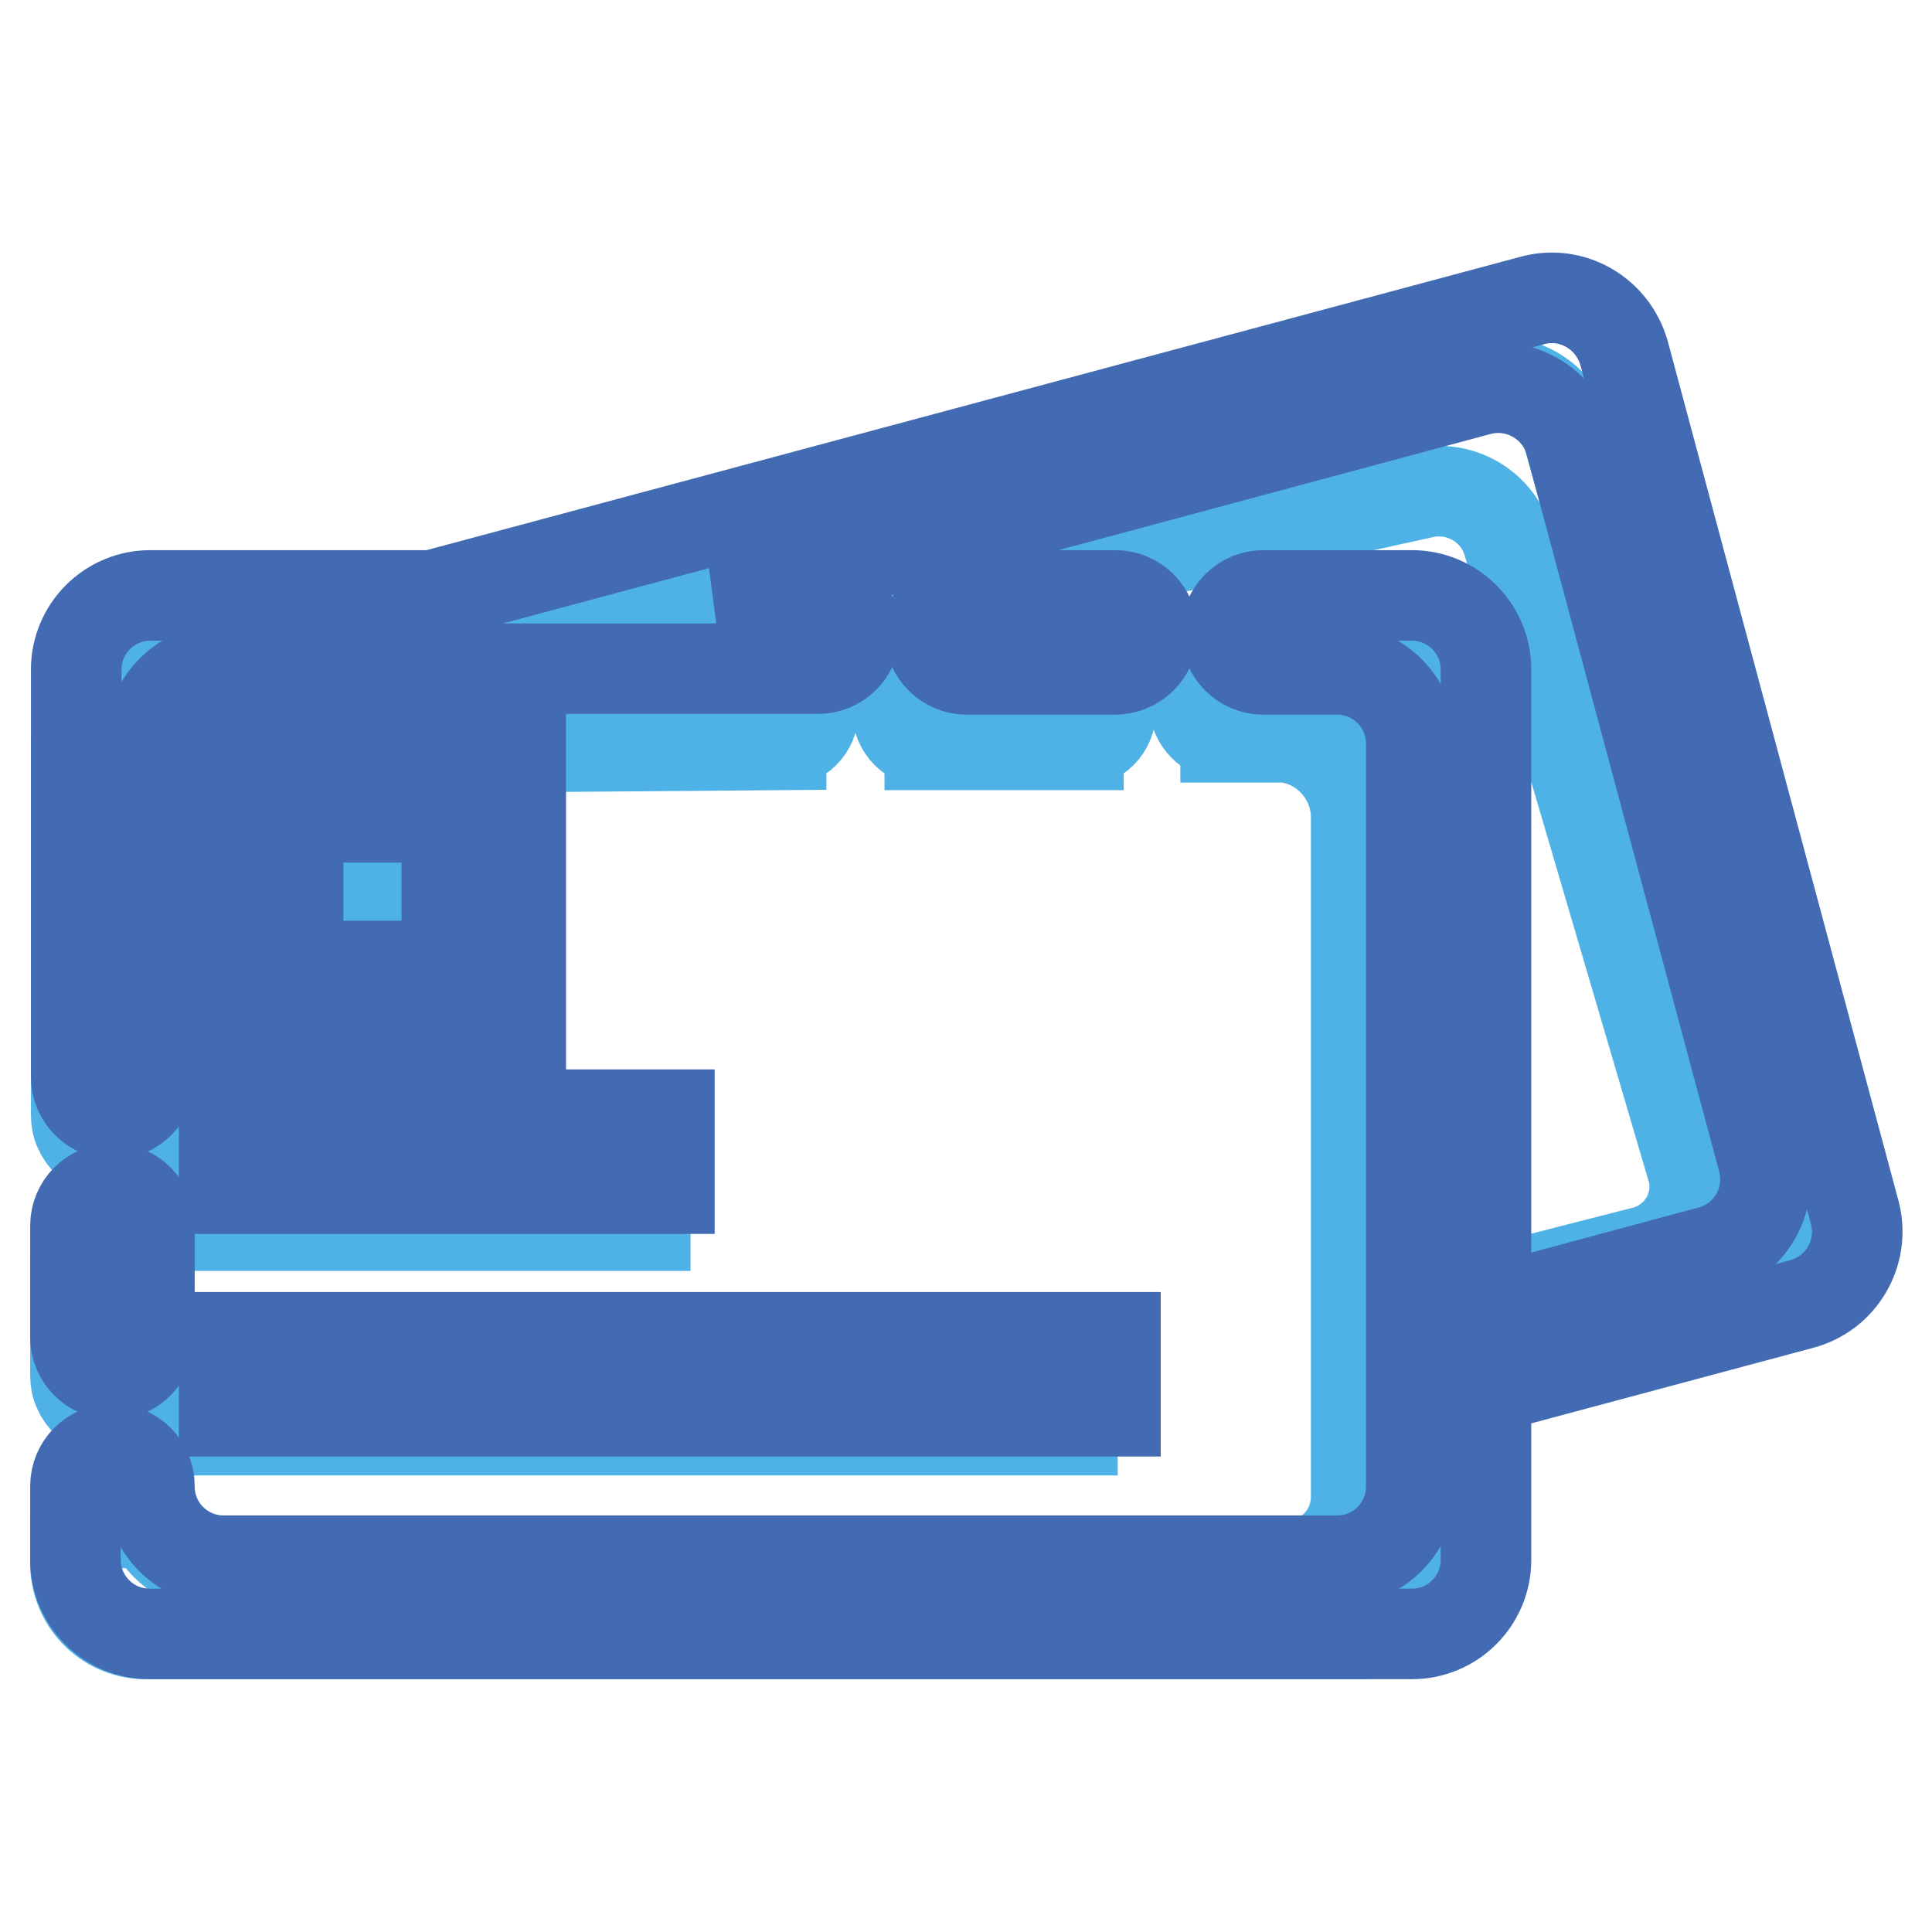 <?xml version="1.0" encoding="utf-8"?>
<!-- Svg Vector Icons : http://www.onlinewebfonts.com/icon -->
<!DOCTYPE svg PUBLIC "-//W3C//DTD SVG 1.1//EN" "http://www.w3.org/Graphics/SVG/1.1/DTD/svg11.dtd">
<svg version="1.1" xmlns="http://www.w3.org/2000/svg" xmlns:xlink="http://www.w3.org/1999/xlink" x="0px" y="0px" viewBox="0 0 256 256" enable-background="new 0 0 256 256" xml:space="preserve">
<g> <path stroke-width="12" fill-opacity="0" stroke="#4eb2e6"  d="M28.9,106.2l37.7,0.3v38H28.9V106.2z M38.3,135.4h18.9v-18H38.3V135.4z M28.9,153.4h56.6v9H28.9V153.4 L28.9,153.4z M28.9,180.5h113.2v9H28.9V180.5z M123.2,98.7v-0.3c-2.4,0-4.3-1.9-4.3-4.3s1.9-4.3,4.3-4.3l0,0h19.7 c2.4,0,4.3,1.9,4.3,4.3s-1.9,4.3-4.3,4.3v0.3H123.2z M229.3,173.2l-40.1,13.5v20.8c-0.1,5.1-4.3,9.1-9.4,9H19.5 c-5.1,0.1-9.3-3.9-9.5-9c0,0,0,0,0,0v-5.7c0-2.7,2.2-4.9,4.9-4.9c2.7,0,4.9,2.2,4.9,4.9h0.2c1.5,3.5,5,5.8,8.8,5.7h141.5 c5.1,0.1,9.3-3.9,9.4-9v-90.2c0-5.4-4.1-10-9.4-10.6h-7.9v-0.2c-2.3-0.1-4.1-2-4.2-4.3c-0.1-2.5,1.7-4.7,4.2-5.3l17.3-1.6 c5.1-0.1,9.3,3.9,9.4,9v77.9l28.5-7.3c4.8-1.1,7.9-5.9,6.7-10.8c0-0.1,0-0.2-0.1-0.3l-24.4-83c-1.5-4.9-6.6-7.7-11.6-6.4 l-84.9,18.7h-0.1L90.9,87l12.6,2.8c2.4,0,4.3,1.9,4.3,4.3s-1.9,4.3-4.3,4.3v0.3l-74.6,0.6c-5.1-0.1-9.3,3.9-9.4,9v37.4 c1.1,2.5,0,5.4-2.5,6.5c-2.5,1.1-5.4,0-6.5-2.5c-0.3-0.6-0.4-1.3-0.4-2V99.3c0-5.5,4-10.3,9.4-11.2h35.9L196,51 c4.9-1.4,10,1.3,11.6,6.1l29,104C237.6,166.4,234.5,171.6,229.3,173.2L229.3,173.2z M14.9,162.5c2.7,0,4.9,2.2,4.9,4.9 c0,0.7-0.1,1.3-0.4,2v10.8c1.1,2.5,0,5.4-2.5,6.5c-2.5,1.1-5.4,0-6.5-2.5c-0.3-0.6-0.4-1.3-0.4-2v-14.8 C10,164.7,12.2,162.5,14.9,162.5z"/> <path stroke-width="12" fill-opacity="0" stroke="#426bb3"  d="M29.7,98.5H69v39.4H29.7V98.5z M39.5,128h19.7v-19.7H39.5V128z M29.7,147.7h59v9.8h-59V147.7z M147.7,88.7 h-19.6c-2.7,0-4.9-2.2-4.9-4.9c0-2.7,2.2-4.9,4.9-4.9h19.7c2.7,0,4.9,2.2,4.9,4.9C152.7,86.5,150.5,88.7,147.7,88.7L147.7,88.7 L147.7,88.7z M29.7,177.2h118.1v9.8H29.7V177.2z M238.7,172.8L196.9,184v22.7c0,5.4-4.4,9.8-9.8,9.8l0,0H19.8 c-5.4,0-9.8-4.4-9.8-9.8l0,0v-9.8c0-2.7,2.2-4.9,4.9-4.9c2.7,0,4.9,2.2,4.9,4.9v0.1c0,5.4,4.4,9.8,9.8,9.8h147.6 c5.4,0,9.8-4.4,9.8-9.8l0,0V98.5c0-5.4-4.4-9.8-9.8-9.8l0,0h-9.8c-2.7,0-4.9-2.2-4.9-4.9c0-2.7,2.2-4.9,4.9-4.9h19.7 c5.4,0,9.8,4.4,9.8,9.8v85.1l29.7-8c5.3-1.4,8.4-6.8,7-12.1c0,0,0,0,0,0l-25.5-95c-1.4-5.2-6.8-8.4-12.1-7c0,0,0,0,0,0L95.2,78.8 h13.2c2.7,0,4.9,2.2,4.9,4.9c0,2.7-2.2,4.9-4.9,4.9H29.7c-5.4,0-9.8,4.4-9.8,9.8v44.3c0,2.7-2.2,4.9-4.9,4.9 c-2.7,0-4.9-2.2-4.9-4.9V88.7c0-5.4,4.4-9.8,9.8-9.8l0,0h37.4l145.8-39.1c5.2-1.4,10.6,1.7,12.1,7c0,0,0,0,0,0l30.6,114 C247.1,166,244,171.4,238.7,172.8z M14.9,157.5c2.7,0,4.9,2.2,4.9,4.9v14.8c0,2.7-2.2,4.9-4.9,4.9c-2.7,0-4.9-2.2-4.9-4.9l0,0 v-14.8C10,159.7,12.2,157.5,14.9,157.5z"/></g>
</svg>
